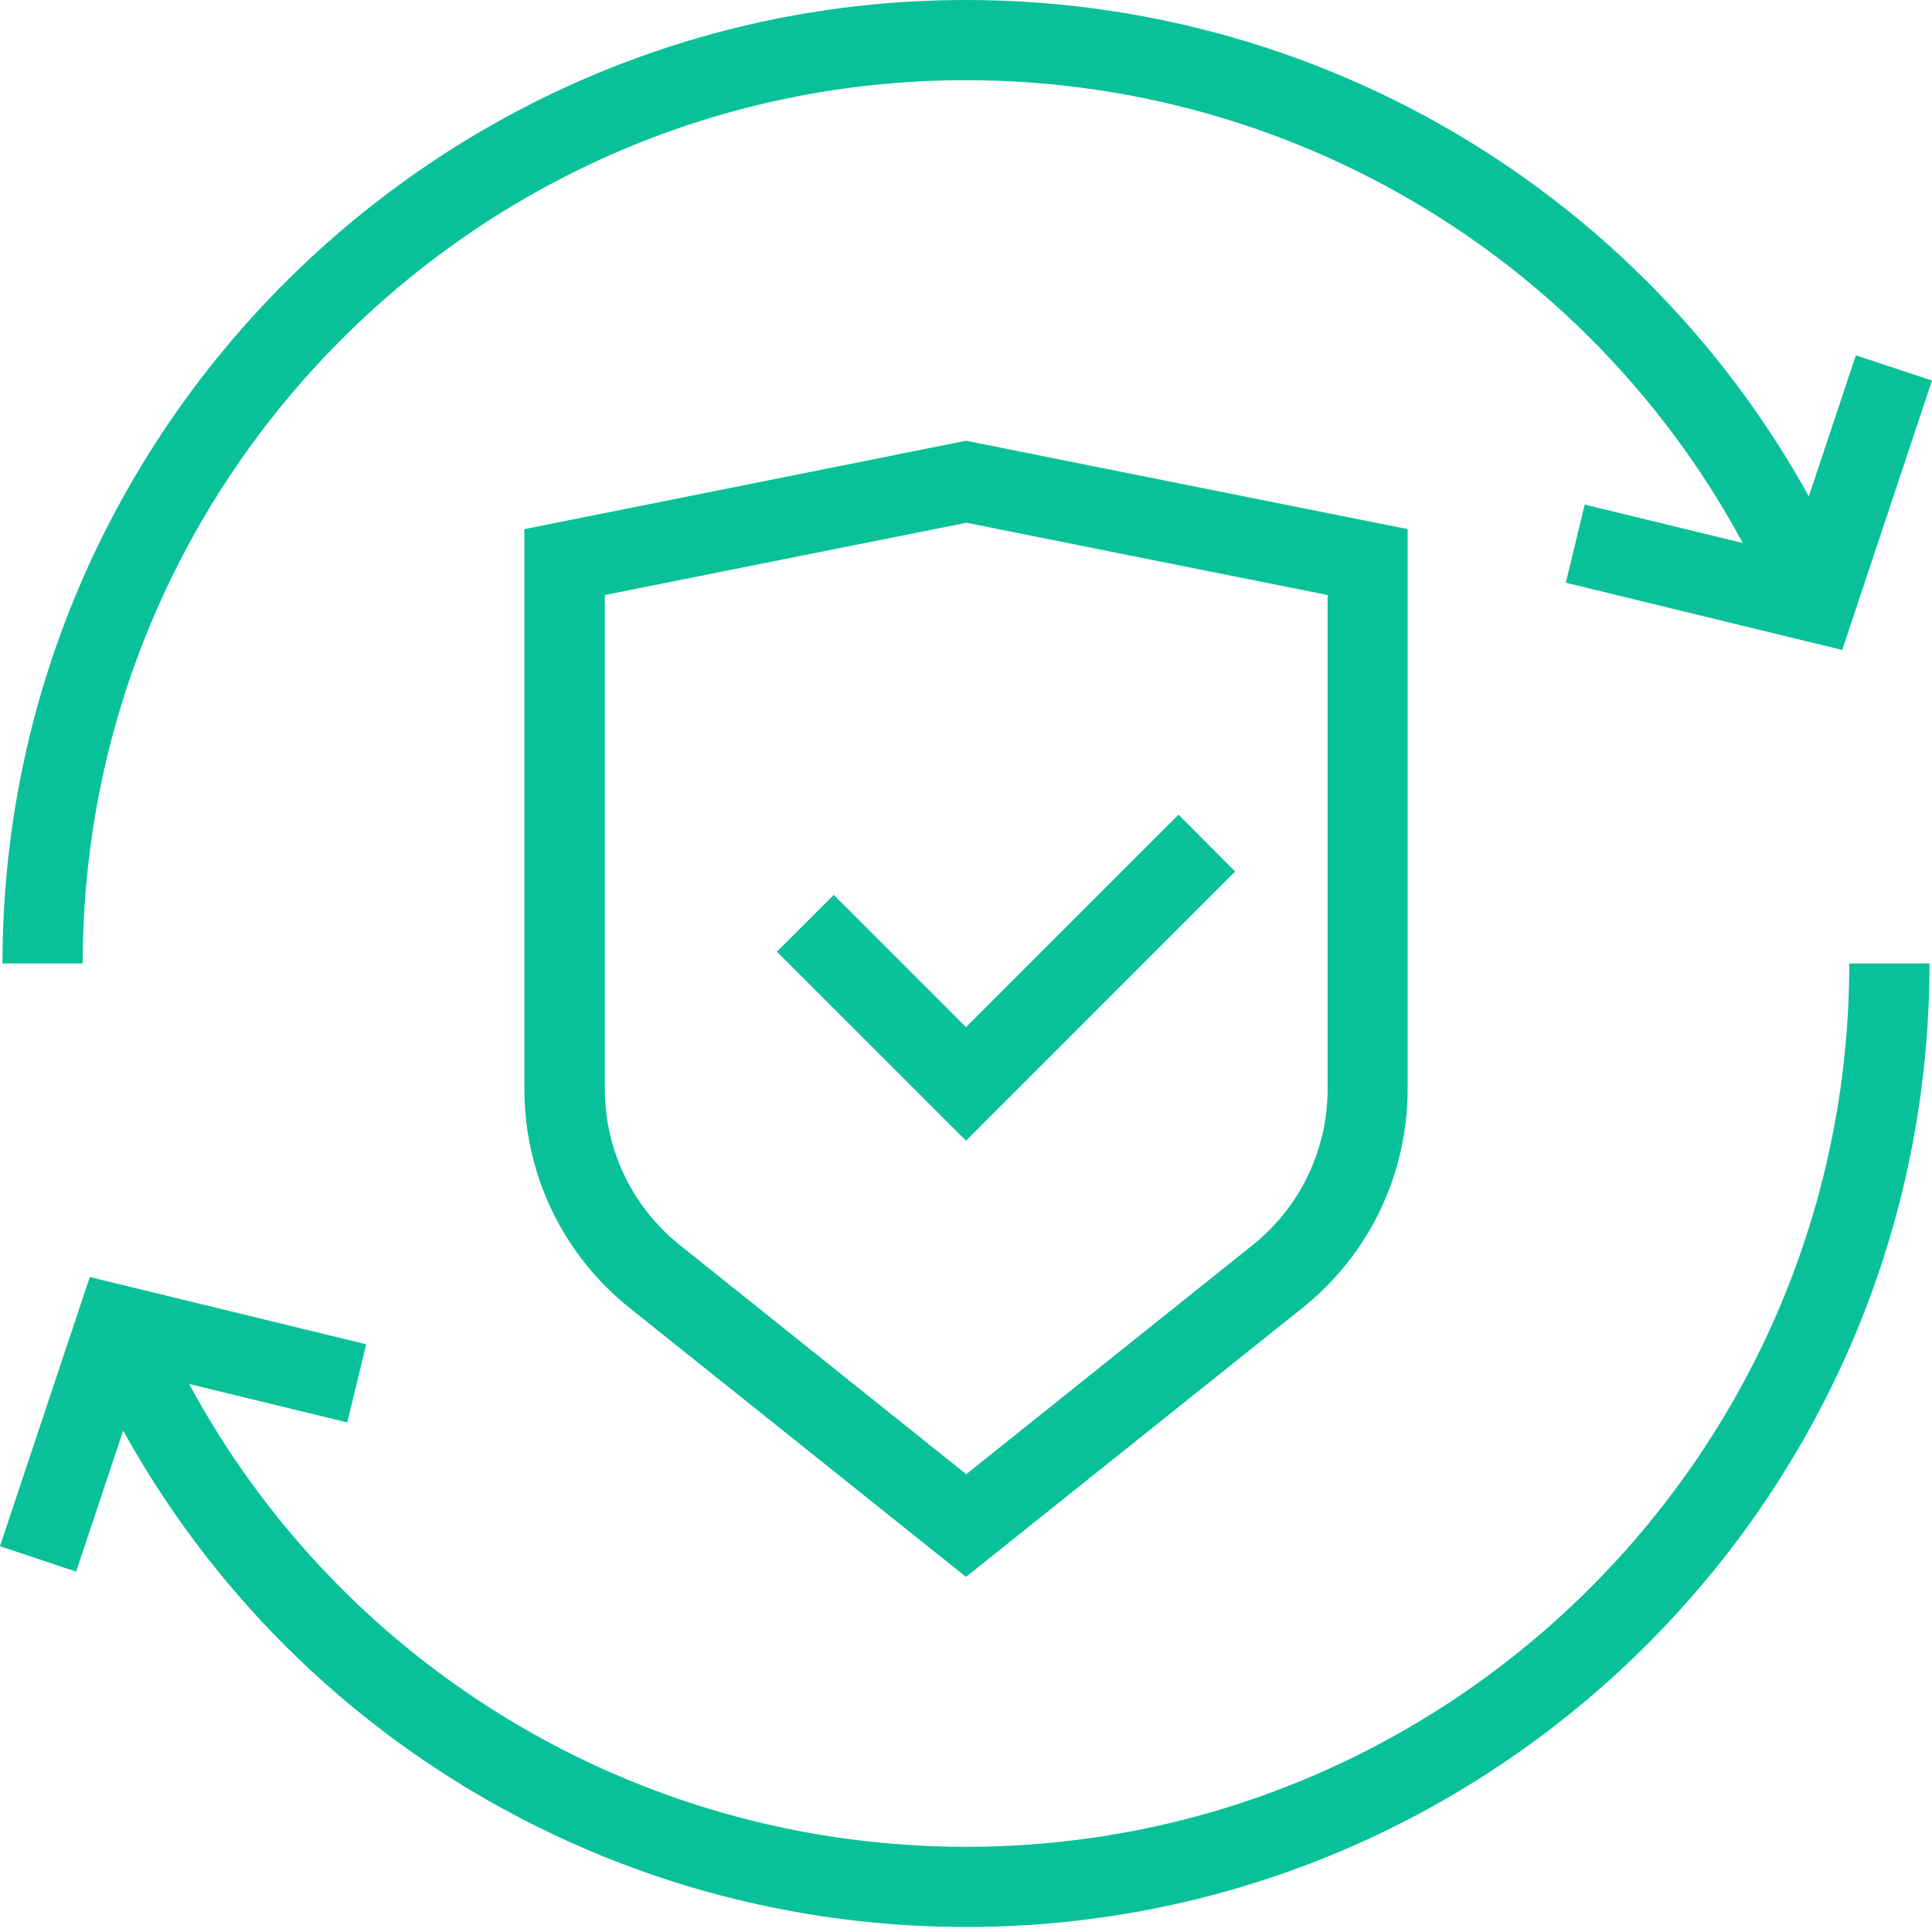 <svg width="85" height="85" xmlns="http://www.w3.org/2000/svg" xmlns:xlink="http://www.w3.org/1999/xlink" xml:space="preserve" overflow="hidden"><g transform="translate(-1170 -289)"><path d="M1212.5 358.377 1197.71 346.553C1194.76 344.194 1193.07 340.676 1193.07 336.897L1193.07 312.279 1212.5 308.391 1231.93 312.279 1231.93 336.897C1231.93 340.676 1230.24 344.194 1227.29 346.553L1212.5 358.377ZM1196.61 315.178 1196.61 336.897C1196.61 339.596 1197.82 342.115 1199.93 343.794L1212.51 353.859 1225.09 343.794C1227.2 342.115 1228.41 339.596 1228.41 336.897L1228.41 315.178 1212.52 311.999 1196.61 315.178Z" fill="#09C199"/><path d="M1212.5 339.186 1204.18 330.87 1206.68 328.371 1212.5 334.189 1221.85 324.843 1224.34 327.342Z" fill="#09C199"/><path d="M1173.64 331.39 1170.11 331.39C1170.11 308.021 1189.13 289 1212.5 289 1229.53 289 1244.85 299.125 1251.51 314.798L1248.26 316.187C1242.16 301.814 1228.12 292.528 1212.5 292.528 1191.07 292.528 1173.64 309.96 1173.64 331.39Z" fill="#09C199"/><path d="M1212.5 373.78C1195.47 373.78 1180.15 363.655 1173.49 347.982L1176.74 346.603C1182.84 360.966 1196.89 370.252 1212.5 370.252 1233.93 370.252 1251.36 352.82 1251.36 331.39L1254.89 331.39C1254.89 354.769 1235.88 373.78 1212.5 373.78Z" fill="#09C199"/><path d="M1251.05 317.597 1238.89 314.638 1239.72 311.2 1248.73 313.389 1251.65 304.633 1255 305.742Z" fill="#09C199"/><path d="M1173.35 358.147 1170 357.028 1173.95 345.184 1186.11 348.142 1185.28 351.581 1176.27 349.392Z" fill="#09C199"/></g></svg>